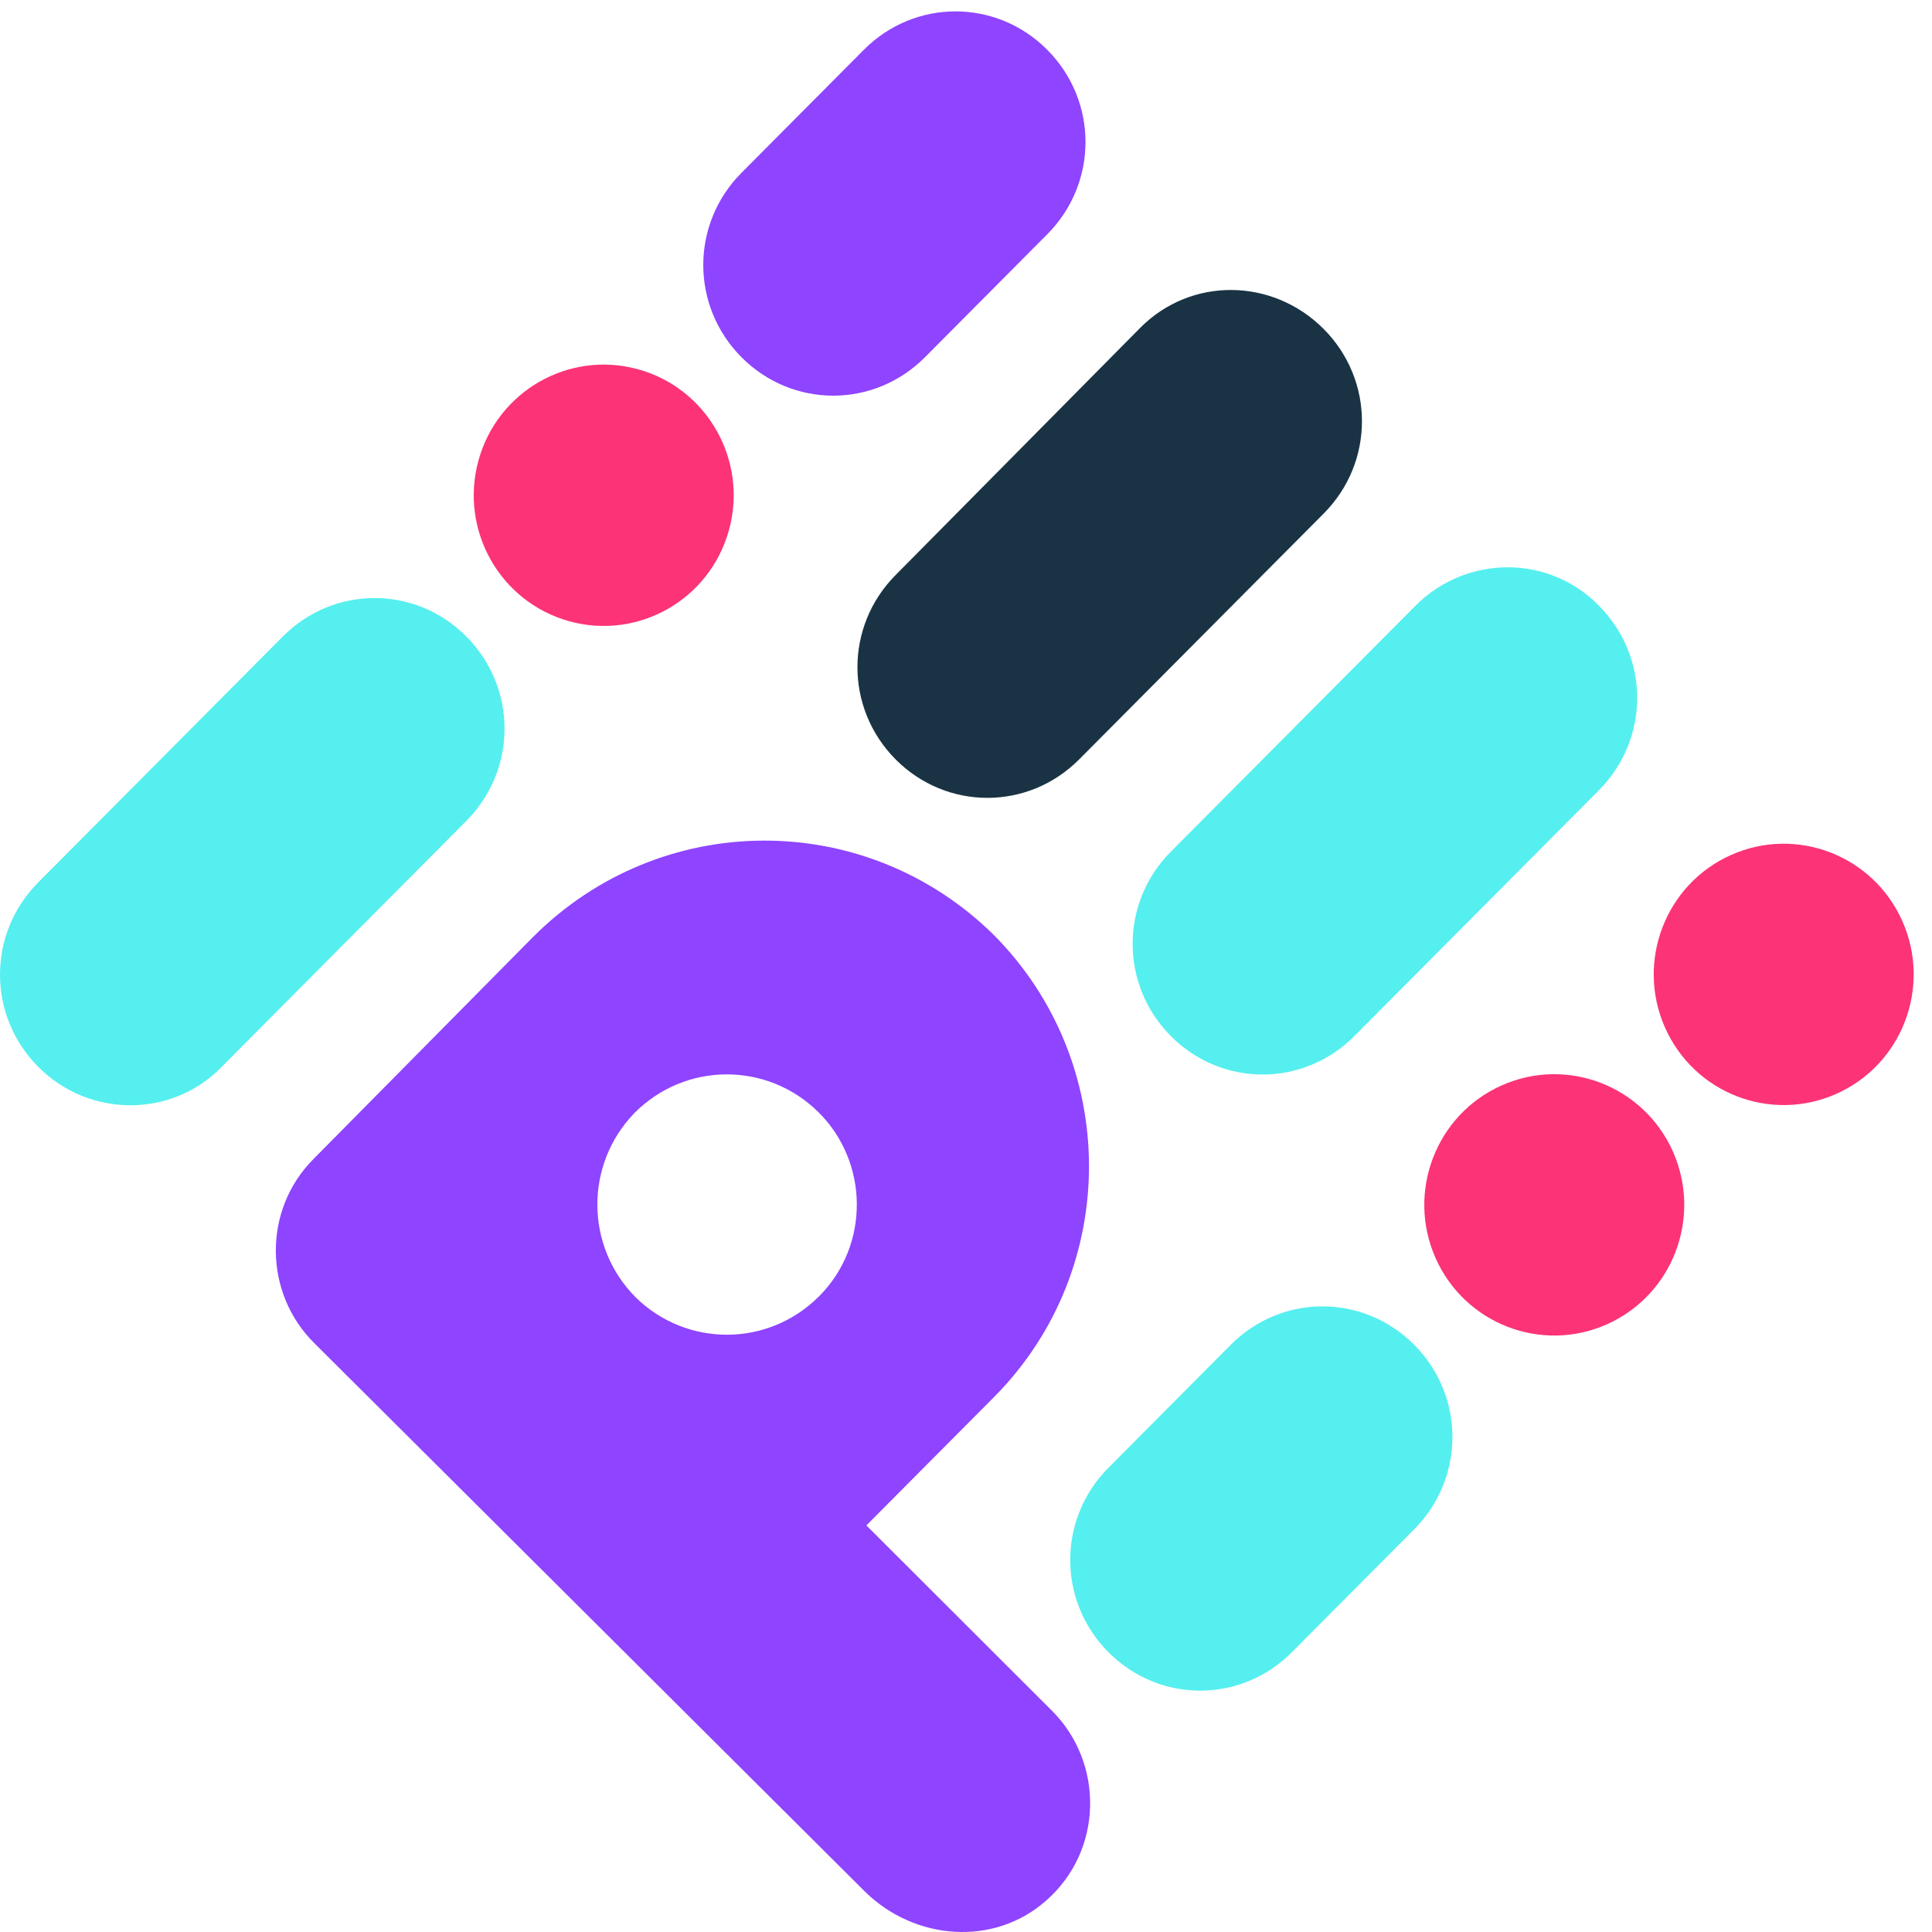 <svg viewBox="0 0 98 98" version="1.1" xmlns="http://www.w3.org/2000/svg" xmlns:xlink="http://www.w3.org/1999/xlink">
    <g id="Page-1" stroke="none" stroke-width="1" fill="none" fill-rule="evenodd">
        <g id="Artboard" transform="translate(0, -19)" fill-rule="nonzero">
            <g id="Group" transform="translate(0, 19.578)">
                <path d="M71.8,30.147 L59.391,42.622 C56.806,45.221 56.806,49.379 59.391,51.978 C61.976,54.577 66.112,54.577 68.697,51.978 L81.106,39.503 C83.691,36.905 83.691,32.746 81.106,30.147 C78.585,27.549 74.385,27.549 71.8,30.147 Z" id="Path" fill="#55EFEF"></path>
                <path d="M57.84,16.048 L45.432,28.588 C42.847,31.187 42.847,35.345 45.432,37.944 C48.017,40.543 52.153,40.543 54.738,37.944 L67.146,25.469 C69.731,22.87 69.731,18.712 67.146,16.113 C64.561,13.514 60.425,13.449 57.84,16.048 Z" id="Path" fill="#1A3344"></path>
                <path d="M27.014,46.975 L15.898,58.216 C13.313,60.815 13.378,65.038 15.963,67.572 L43.881,95.38 C46.401,97.849 50.408,98.174 53.058,95.835 C55.966,93.301 56.031,88.818 53.316,86.154 L43.946,76.798 L50.473,70.236 C56.871,63.738 56.806,53.278 50.408,46.845 C43.881,40.413 33.476,40.478 27.014,46.975 Z M41.555,65.168 C38.969,67.767 34.833,67.767 32.248,65.233 C29.663,62.634 29.663,58.476 32.184,55.877 C34.769,53.278 38.905,53.278 41.49,55.812 C44.075,58.346 44.14,62.569 41.555,65.168 Z" id="Shape" fill="#8F44FF"></path>
                <path d="M46.918,17.543 L53.122,11.305 C55.708,8.706 55.708,4.548 53.122,1.949 C50.537,-0.65 46.401,-0.65 43.816,1.949 L37.612,8.187 C35.027,10.785 35.027,14.944 37.612,17.543 C40.197,20.142 44.333,20.142 46.918,17.543 Z" id="Path" fill="#8F44FF"></path>
                <path d="M62.429,67.637 L56.225,73.874 C53.64,76.473 53.64,80.631 56.225,83.23 C58.809,85.829 62.946,85.829 65.531,83.23 L71.735,76.993 C74.32,74.394 74.32,70.236 71.735,67.637 C69.15,65.038 65.014,65.038 62.429,67.637 Z" id="Path" fill="#55EFEF"></path>
                <path d="M11.245,53.537 L23.653,41.063 C26.238,38.464 26.238,34.306 23.653,31.707 C21.068,29.108 16.932,29.108 14.347,31.707 L1.939,44.181 C-0.646,46.78 -0.646,50.939 1.939,53.537 C4.524,56.137 8.724,56.137 11.245,53.537 Z" id="Path" fill="#55EFEF"></path>
                <path d="M36.978,26.306 C37.946,22.778 35.885,19.129 32.376,18.156 C28.866,17.183 25.237,19.255 24.269,22.783 C23.301,26.311 25.362,29.96 28.871,30.933 C32.381,31.906 36.01,29.834 36.978,26.306 Z" id="Path" fill="#FC3377"></path>
                <path d="M81.514,66.596 C84.842,65.111 86.342,61.195 84.865,57.85 C83.388,54.505 79.493,52.997 76.166,54.481 C72.838,55.966 71.338,59.882 72.815,63.228 C74.292,66.573 78.187,68.081 81.514,66.596 Z" id="Path" fill="#FC3377"></path>
                <path d="M93.153,54.905 C96.48,53.42 97.98,49.505 96.503,46.159 C95.026,42.814 91.132,41.306 87.804,42.791 C84.477,44.275 82.976,48.191 84.453,51.536 C85.93,54.882 89.825,56.39 93.153,54.905 Z" id="Path" fill="#FC3377"></path>
            </g>
        </g>
    </g>
</svg>